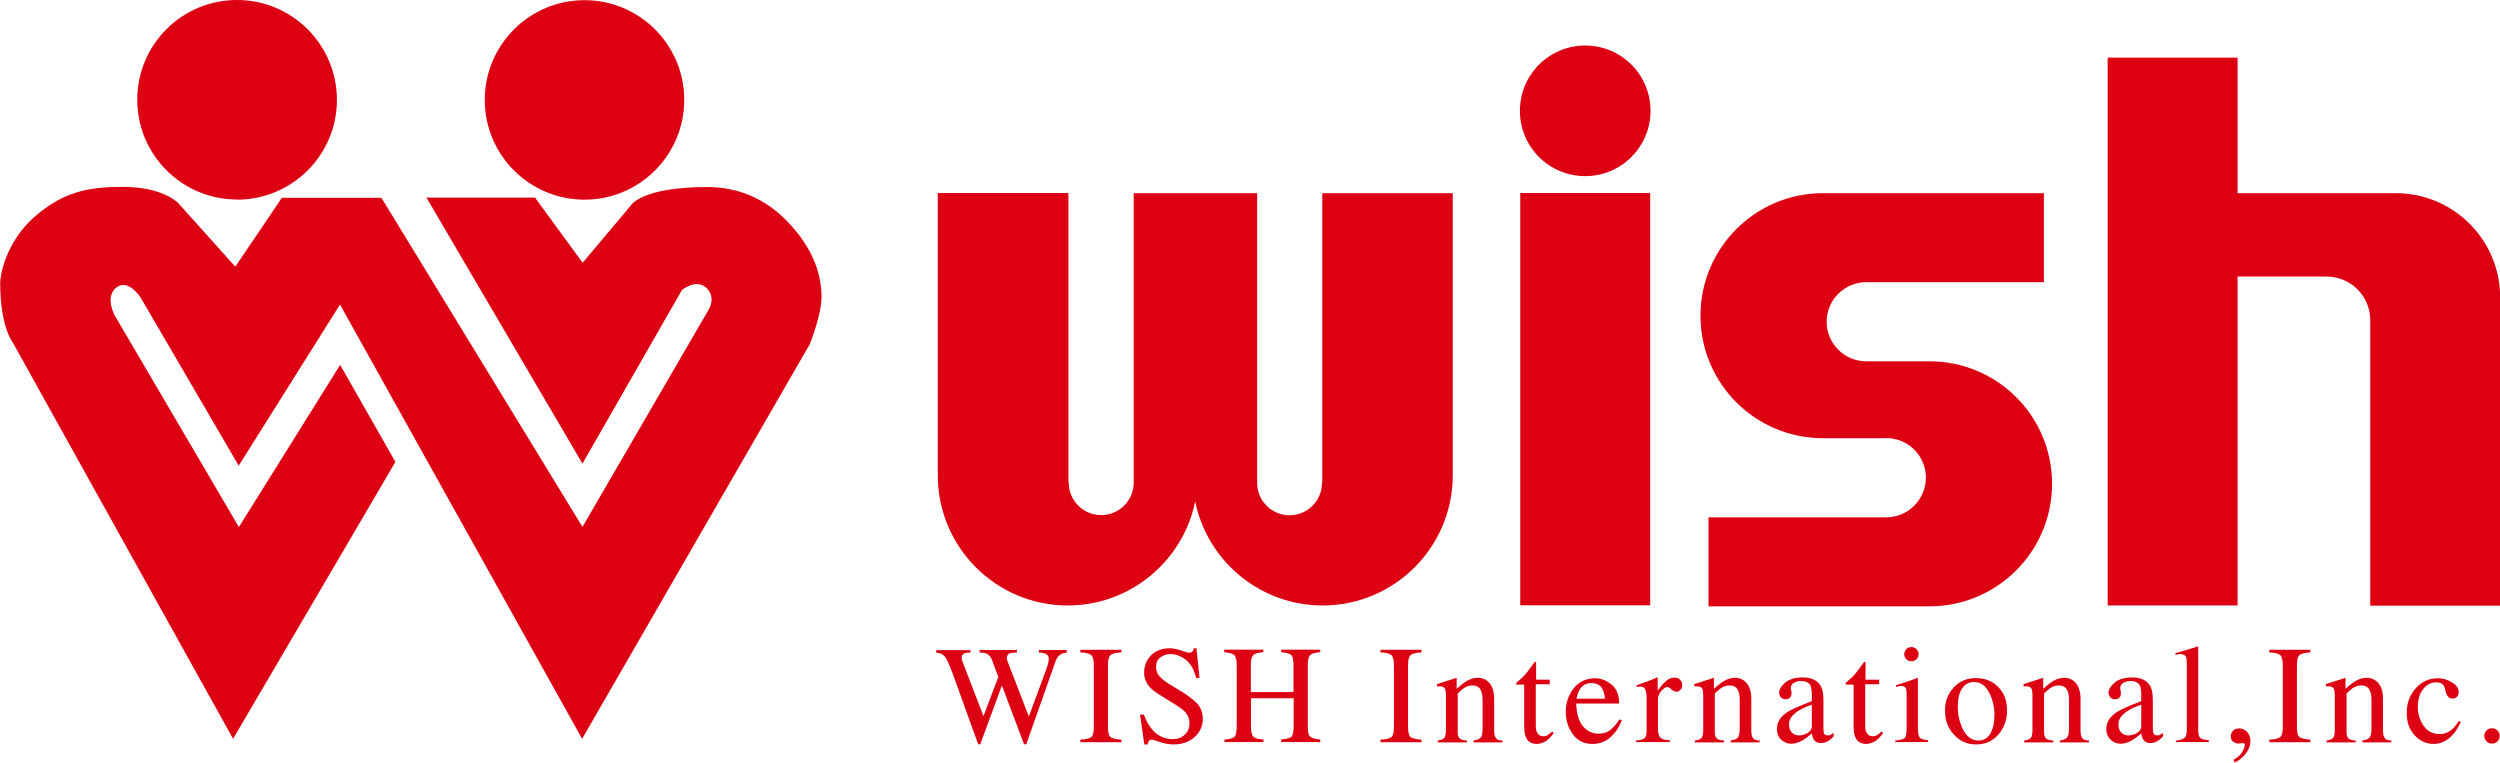 <?xml version="1.0" encoding="UTF-8"?><svg id="b" xmlns="http://www.w3.org/2000/svg" width="146.62" height="44.72" viewBox="0 0 146.62 44.72"><defs><style>.d{fill:#dc0012;}</style></defs><g id="c"><g><g><path class="d" d="M13.9,11.71c3.23,0,5.86-2.62,5.86-5.85S17.14,0,13.9,0s-5.85,2.62-5.85,5.85,2.62,5.85,5.85,5.85Z"/><path class="d" d="M34.28,11.71c3.23,0,5.85-2.62,5.85-5.85s-2.62-5.85-5.85-5.85-5.85,2.62-5.85,5.85,2.62,5.85,5.85,5.85Z"/><path class="d" d="M13.67,43.33l9.52-16.24-3.24-5.69-5.94,9.51-7.3-12.44s-.58-1.09,.13-1.62c.72-.53,1.43,.64,1.43,.64l5.73,9.82,5.94-9.45,14.2,25.47,13.35-23.14s.69-1.71,.69-2.77-.3-2.73-2.12-4.55c-1.55-1.55-3.29-1.9-4.58-1.9-3.93,0-4.5,1.1-4.5,1.1l-2.81,3.34-2.79-3.82h-6.37l9.15,15.6,5.84-10.19s.8-.64,1.38-.16c.64,.53,.21,1.27,.21,1.27l-7.43,12.79L22.37,11.6h-5.84l-2.73,4.04-3.34-3.72s-.86-.96-3.26-.96c-2,0-3.47,.27-5.17,1.75-1.7,1.49-2.02,3.45-2.02,3.88,0,2.59,.74,3.5,.74,3.5l12.92,23.24Z"/></g><g><path class="d" d="M69.94,27.88c0,4.21,3.42,7.63,7.63,7.63s7.63-3.42,7.63-7.63v.36s0-16.91,0-16.91h-7.65V28.24l-.02,.08c0,1.05-.85,1.9-1.9,1.9s-1.9-.85-1.9-1.9v-.08s0-16.91,0-16.91h-7.24V28.31c0,1.05-.86,1.9-1.91,1.9s-1.9-.85-1.9-1.9l-.02-.08V11.32h-7.66V27.88c0,4.21,3.41,7.63,7.62,7.63s7.63-3.42,7.63-7.63h-.3Z"/><rect class="d" x="89.16" y="11.32" width="7.62" height="24.18"/><rect class="d" x="123.61" y="3.38" width="7.62" height="32.13"/><path class="d" d="M96.8,6.5c0,2.11-1.71,3.83-3.83,3.83s-3.83-1.71-3.83-3.83,1.71-3.83,3.83-3.83,3.83,1.71,3.83,3.83Z"/><path class="d" d="M110.62,25.69c1.28,0,2.33,1.04,2.33,2.32s-1.04,2.33-2.33,2.33h-1.11s-9.31,0-9.31,0v5.22h12.96c3.97,0,7.19-3.22,7.19-7.19s-3.22-7.18-7.19-7.18h-3.71c-1.28,0-2.32-1.04-2.32-2.32s1.04-2.32,2.32-2.32h1.11s9.31,0,9.31,0v-5.22h-12.96c-3.97,0-7.18,3.22-7.18,7.19s3.22,7.18,7.18,7.18h3.71Z"/><path class="d" d="M130.28,11.33h10.23c3.38,0,6.12,2.74,6.12,6.12v18.07h-7.62V18.8c.01-1.43-1.14-2.58-2.57-2.58h-6.09"/></g><g><path class="d" d="M56.92,38.12v.15c-.16,0-.27,.02-.34,.04-.12,.05-.18,.13-.18,.25,0,.05,0,.1,.02,.15,.01,.05,.04,.12,.07,.2l1.19,3.09,.87-2.3-.38-1.01c-.07-.18-.18-.3-.33-.36-.09-.04-.22-.06-.39-.06v-.15h2.19v.15c-.2,0-.33,.02-.41,.04-.12,.05-.18,.14-.18,.28,0,.05,0,.09,.02,.13,.01,.04,.04,.11,.08,.22l1.19,3.08,1.03-2.79c.06-.16,.1-.3,.12-.42,.01-.07,.02-.12,.02-.17,0-.15-.07-.26-.22-.31-.08-.03-.2-.06-.36-.06v-.15h1.63v.15c-.15,.02-.26,.05-.34,.1-.14,.08-.24,.21-.31,.4l-.86,2.44-.34,.96-.52,1.48h-.13l-.36-.95-.94-2.5-1.27,3.45h-.12l-.62-1.71-.69-1.92c-.28-.79-.48-1.27-.6-1.45-.12-.18-.3-.28-.55-.29v-.15h2.03Z"/><path class="d" d="M63.36,43.38c.33-.02,.54-.07,.64-.15,.1-.08,.15-.27,.15-.59v-3.63c0-.3-.05-.5-.15-.59-.1-.09-.31-.14-.64-.16v-.15h2.41v.15c-.33,.02-.54,.07-.64,.16-.1,.09-.15,.28-.15,.59v3.63c0,.32,.05,.51,.15,.59,.1,.07,.31,.13,.64,.15v.15h-2.41v-.15Z"/><path class="d" d="M67.08,41.9c.14,.37,.3,.66,.49,.88,.33,.38,.73,.57,1.22,.57,.26,0,.49-.08,.68-.25,.19-.16,.29-.4,.29-.69,0-.27-.1-.5-.29-.69-.13-.13-.39-.31-.8-.56l-.71-.44c-.21-.13-.38-.27-.51-.4-.23-.26-.35-.55-.35-.86,0-.41,.14-.76,.41-1.03,.28-.27,.64-.41,1.09-.41,.19,0,.41,.04,.67,.13,.26,.09,.41,.13,.45,.13,.1,0,.17-.02,.21-.07,.04-.05,.07-.11,.09-.19h.15l.18,1.74h-.2c-.13-.52-.35-.89-.64-1.09-.29-.21-.58-.31-.87-.31-.22,0-.42,.07-.59,.2-.17,.13-.25,.31-.25,.55,0,.21,.06,.39,.19,.54,.13,.15,.33,.31,.6,.48l.72,.44c.45,.28,.77,.53,.96,.76,.18,.23,.27,.51,.27,.83,0,.43-.16,.78-.48,1.07-.32,.29-.74,.43-1.24,.43-.25,0-.52-.05-.79-.14-.27-.1-.43-.14-.47-.14-.1,0-.16,.03-.19,.09-.03,.06-.05,.13-.07,.19h-.19l-.25-1.75h.19Z"/><path class="d" d="M71.81,43.38c.32-.03,.52-.09,.6-.18,.08-.08,.12-.3,.12-.66v-3.54c0-.3-.05-.49-.14-.58-.09-.09-.29-.14-.59-.17v-.15h2.29v.15c-.3,.02-.5,.08-.59,.17-.09,.09-.14,.28-.14,.58v1.59h2.5v-1.59c0-.3-.04-.49-.13-.58-.09-.09-.29-.14-.59-.17v-.15h2.29v.15c-.3,.02-.5,.08-.59,.17-.09,.09-.14,.28-.14,.58v3.63c0,.3,.04,.49,.14,.57,.09,.09,.29,.14,.59,.17v.15h-2.29v-.15c.33-.03,.53-.09,.61-.17,.08-.09,.12-.31,.12-.66v-1.59h-2.5v1.68c0,.3,.05,.49,.14,.58,.09,.09,.29,.14,.59,.16v.15h-2.29v-.15Z"/><path class="d" d="M80.96,43.38c.33-.02,.54-.07,.64-.15,.1-.08,.15-.27,.15-.59v-3.63c0-.3-.05-.5-.15-.59-.1-.09-.31-.14-.64-.16v-.15h2.41v.15c-.33,.02-.54,.07-.64,.16-.1,.09-.15,.28-.15,.59v3.63c0,.32,.05,.51,.15,.59,.1,.07,.31,.13,.64,.15v.15h-2.41v-.15Z"/><path class="d" d="M84.31,43.43c.18-.02,.31-.07,.38-.14,.07-.07,.11-.23,.11-.48v-2.05c0-.17-.02-.29-.05-.36-.05-.1-.15-.15-.31-.15-.02,0-.05,0-.07,0-.03,0-.06,0-.09,.01v-.14c.11-.03,.36-.11,.75-.24l.37-.12s.03,0,.03,.02c0,.01,0,.03,0,.05v.57c.25-.23,.45-.38,.59-.46,.21-.13,.43-.19,.66-.19,.18,0,.35,.05,.51,.16,.29,.2,.44,.57,.44,1.09v1.88c0,.19,.04,.33,.11,.42,.08,.09,.2,.13,.38,.13v.11h-1.7v-.11c.2-.03,.33-.08,.41-.16,.08-.08,.12-.26,.12-.53v-1.73c0-.23-.04-.42-.13-.58-.09-.15-.25-.23-.48-.23-.16,0-.33,.05-.49,.16-.09,.06-.21,.16-.36,.31v2.26c0,.19,.04,.32,.13,.39,.09,.07,.22,.1,.41,.11v.11h-1.71v-.11Z"/><path class="d" d="M90.89,39.85v.28h-.82v2.31c0,.2,0,.36,.05,.46,.07,.18,.2,.28,.39,.28,.1,0,.19-.02,.26-.07,.07-.04,.16-.11,.25-.21l.1,.09-.09,.12c-.14,.19-.29,.32-.45,.4-.16,.08-.31,.12-.45,.12-.32,0-.54-.14-.65-.42-.06-.15-.09-.36-.09-.63v-2.43h-.44s-.02-.01-.03-.02c0,0,0-.02,0-.03,0-.03,0-.05,.02-.06,.01-.01,.05-.05,.11-.1,.18-.15,.31-.27,.39-.37,.08-.09,.27-.34,.57-.75,.04,0,.06,0,.07,0,0,0,.01,.03,.01,.06v.98h.8Z"/><path class="d" d="M94.54,40.16c.28,.26,.42,.62,.42,1.1h-2.52c.03,.62,.16,1.07,.41,1.35,.25,.28,.55,.42,.89,.42,.28,0,.51-.07,.7-.22,.19-.15,.37-.35,.53-.62l.14,.05c-.11,.34-.31,.66-.61,.95-.3,.29-.66,.44-1.1,.44-.5,0-.88-.19-1.16-.57-.27-.38-.41-.81-.41-1.31,0-.53,.16-1,.47-1.39,.32-.39,.73-.58,1.24-.58,.38,0,.7,.13,.99,.39Zm-1.9,.29c-.08,.14-.14,.32-.18,.53h1.67c-.03-.26-.08-.45-.15-.58-.13-.23-.35-.34-.65-.34s-.53,.13-.69,.39Z"/><path class="d" d="M95.97,43.43c.24-.02,.4-.07,.48-.14,.08-.07,.12-.21,.12-.44v-1.81c0-.27-.02-.47-.07-.59-.05-.12-.14-.18-.27-.18-.03,0-.06,0-.11,0-.04,0-.09,.01-.14,.03v-.11c.15-.05,.31-.11,.47-.17,.16-.06,.27-.1,.33-.12,.13-.05,.27-.11,.41-.17,.02,0,.03,0,.03,.02,0,.01,0,.05,0,.09v.67c.17-.24,.33-.43,.49-.57,.16-.14,.32-.2,.49-.2,.14,0,.24,.04,.33,.12,.08,.08,.13,.19,.13,.31,0,.11-.03,.21-.1,.28-.06,.08-.15,.12-.24,.12s-.2-.05-.3-.14c-.1-.1-.18-.14-.24-.14-.09,0-.2,.07-.34,.23-.13,.15-.2,.31-.2,.47v1.8c0,.23,.05,.4,.16,.49,.11,.09,.29,.13,.53,.13v.11h-1.98v-.11Z"/><path class="d" d="M99.4,43.43c.18-.02,.31-.07,.38-.14,.07-.07,.11-.23,.11-.48v-2.05c0-.17-.02-.29-.05-.36-.05-.1-.15-.15-.31-.15-.02,0-.05,0-.07,0-.02,0-.06,0-.09,.01v-.14c.11-.03,.36-.11,.75-.24l.37-.12s.03,0,.03,.02c0,.01,0,.03,0,.05v.57c.25-.23,.45-.38,.59-.46,.21-.13,.43-.19,.66-.19,.18,0,.35,.05,.5,.16,.29,.2,.44,.57,.44,1.09v1.88c0,.19,.04,.33,.11,.42,.08,.09,.2,.13,.38,.13v.11h-1.7v-.11c.19-.03,.33-.08,.41-.16,.08-.08,.12-.26,.12-.53v-1.73c0-.23-.04-.42-.13-.58-.09-.15-.25-.23-.48-.23-.16,0-.33,.05-.49,.16-.09,.06-.21,.16-.36,.31v2.26c0,.19,.04,.32,.13,.39,.09,.07,.22,.1,.41,.11v.11h-1.71v-.11Z"/><path class="d" d="M104.79,41.78c.25-.16,.74-.38,1.47-.66v-.34c0-.27-.03-.46-.08-.57-.09-.18-.28-.27-.57-.27-.14,0-.27,.04-.39,.1-.12,.07-.19,.17-.19,.3,0,.03,0,.09,.02,.16,.02,.08,.02,.13,.02,.15,0,.15-.05,.26-.15,.31-.06,.04-.12,.05-.2,.05-.12,0-.21-.04-.28-.12-.06-.08-.1-.17-.1-.26,0-.19,.12-.38,.35-.59,.23-.2,.58-.31,1.03-.31,.52,0,.88,.17,1.07,.51,.1,.19,.15,.46,.15,.81v1.62c0,.16,.01,.26,.03,.32,.03,.09,.11,.14,.21,.14,.06,0,.11,0,.15-.02,.04-.02,.11-.06,.21-.12v.19c-.09,.1-.18,.19-.28,.25-.15,.1-.3,.15-.46,.15-.18,0-.31-.06-.4-.17-.08-.11-.13-.25-.13-.4-.2,.17-.38,.3-.52,.39-.24,.14-.48,.22-.69,.22-.23,0-.43-.08-.6-.24-.17-.16-.25-.37-.25-.62,0-.39,.19-.71,.58-.97Zm1.47-.45c-.31,.1-.56,.22-.76,.34-.39,.24-.58,.51-.58,.81,0,.25,.08,.42,.24,.54,.1,.08,.22,.11,.35,.11,.18,0,.35-.05,.51-.15,.16-.1,.24-.23,.24-.38v-1.28Z"/><path class="d" d="M110.21,39.85v.28h-.82v2.31c0,.2,0,.36,.05,.46,.07,.18,.2,.28,.39,.28,.1,0,.19-.02,.26-.07,.07-.04,.16-.11,.25-.21l.1,.09-.09,.12c-.14,.19-.29,.32-.45,.4-.16,.08-.31,.12-.45,.12-.32,0-.54-.14-.65-.42-.06-.15-.09-.36-.09-.63v-2.43h-.44s-.02-.01-.03-.02c0,0,0-.02,0-.03,0-.03,0-.05,.02-.06,.01-.01,.05-.05,.11-.1,.18-.15,.31-.27,.39-.37,.08-.09,.27-.34,.57-.75,.04,0,.06,0,.07,0,0,0,.01,.03,.01,.06v.98h.8Z"/><path class="d" d="M111.17,43.43c.28-.03,.46-.08,.54-.15,.07-.07,.11-.26,.11-.58v-1.95c0-.17-.01-.29-.04-.36-.04-.11-.12-.16-.25-.16-.03,0-.06,0-.09,0-.03,0-.11,.03-.24,.06v-.11l.17-.05c.47-.15,.79-.26,.97-.33,.07-.03,.12-.05,.14-.05,0,.02,0,.04,0,.06v2.87c0,.31,.04,.5,.11,.58,.07,.08,.24,.13,.49,.15v.11h-1.93v-.11Zm.63-5.36c.08-.08,.18-.12,.3-.12s.21,.04,.3,.12c.08,.08,.12,.18,.12,.3s-.04,.21-.12,.29c-.08,.08-.18,.12-.3,.12s-.22-.04-.3-.12c-.08-.08-.12-.18-.12-.29s.04-.21,.12-.29Z"/><path class="d" d="M114.58,40.32c.34-.37,.77-.55,1.3-.55s.97,.17,1.31,.52c.35,.35,.52,.81,.52,1.39,0,.53-.17,1-.5,1.39-.34,.39-.77,.59-1.31,.59s-.95-.19-1.3-.57c-.36-.38-.53-.85-.53-1.42,0-.53,.17-.98,.51-1.35Zm.64-.11c-.27,.24-.4,.67-.4,1.26,0,.48,.11,.92,.32,1.34,.22,.41,.52,.62,.9,.62,.3,0,.53-.14,.69-.41,.16-.28,.24-.64,.24-1.09s-.1-.9-.31-1.31c-.21-.41-.51-.62-.9-.62-.21,0-.4,.07-.55,.21Z"/><path class="d" d="M118.71,43.43c.18-.02,.31-.07,.38-.14,.07-.07,.11-.23,.11-.48v-2.05c0-.17-.02-.29-.05-.36-.05-.1-.15-.15-.31-.15-.02,0-.05,0-.07,0-.03,0-.06,0-.09,.01v-.14c.11-.03,.36-.11,.75-.24l.37-.12s.03,0,.03,.02c0,.01,0,.03,0,.05v.57c.25-.23,.45-.38,.59-.46,.21-.13,.43-.19,.66-.19,.18,0,.35,.05,.5,.16,.29,.2,.44,.57,.44,1.09v1.88c0,.19,.04,.33,.11,.42,.08,.09,.2,.13,.38,.13v.11h-1.7v-.11c.19-.03,.33-.08,.41-.16,.08-.08,.12-.26,.12-.53v-1.73c0-.23-.04-.42-.13-.58-.09-.15-.25-.23-.48-.23-.16,0-.33,.05-.49,.16-.09,.06-.21,.16-.36,.31v2.26c0,.19,.04,.32,.13,.39,.09,.07,.22,.1,.41,.11v.11h-1.71v-.11Z"/><path class="d" d="M124.11,41.78c.25-.16,.74-.38,1.47-.66v-.34c0-.27-.03-.46-.08-.57-.09-.18-.28-.27-.57-.27-.14,0-.27,.04-.39,.1-.12,.07-.19,.17-.19,.3,0,.03,0,.09,.02,.16,.01,.08,.02,.13,.02,.15,0,.15-.05,.26-.15,.31-.06,.04-.12,.05-.2,.05-.12,0-.21-.04-.28-.12-.06-.08-.1-.17-.1-.26,0-.19,.12-.38,.35-.59,.23-.2,.58-.31,1.03-.31,.52,0,.88,.17,1.07,.51,.1,.19,.15,.46,.15,.81v1.62c0,.16,0,.26,.03,.32,.03,.09,.11,.14,.21,.14,.06,0,.11,0,.15-.02,.04-.02,.11-.06,.21-.12v.19c-.09,.1-.18,.19-.28,.25-.15,.1-.3,.15-.46,.15-.18,0-.31-.06-.4-.17-.08-.11-.13-.25-.13-.4-.2,.17-.38,.3-.52,.39-.24,.14-.48,.22-.69,.22-.23,0-.43-.08-.6-.24-.17-.16-.25-.37-.25-.62,0-.39,.19-.71,.58-.97Zm1.47-.45c-.31,.1-.56,.22-.76,.34-.39,.24-.58,.51-.58,.81,0,.25,.08,.42,.24,.54,.1,.08,.22,.11,.35,.11,.18,0,.35-.05,.51-.15,.16-.1,.24-.23,.24-.38v-1.28Z"/><path class="d" d="M127.62,43.43c.25-.02,.41-.08,.5-.16,.09-.08,.13-.23,.13-.46v-3.88c0-.19-.01-.32-.04-.39-.05-.12-.16-.18-.33-.18-.04,0-.08,0-.12,.01-.04,0-.1,.02-.17,.04v-.11c.36-.1,.8-.22,1.3-.39,.02,0,.03,0,.03,.02,0,.02,0,.05,0,.1v4.8c0,.23,.04,.38,.12,.45,.08,.07,.25,.11,.5,.13v.11h-1.93v-.11Z"/><path class="d" d="M131.69,44.22c-.19,.23-.4,.4-.63,.5l-.07-.16c.25-.14,.43-.3,.52-.47,.1-.17,.14-.31,.14-.42,0-.04-.01-.06-.04-.07-.02,0-.05-.02-.07-.02l-.26,.03c-.11,0-.21-.04-.31-.11-.09-.07-.14-.18-.14-.32,0-.11,.04-.21,.12-.31,.08-.1,.2-.15,.38-.15s.32,.07,.45,.2c.13,.13,.2,.32,.2,.55,0,.27-.1,.52-.29,.75Z"/><path class="d" d="M133.09,43.38c.33-.02,.54-.07,.64-.15,.1-.08,.15-.27,.15-.59v-3.63c0-.3-.05-.5-.15-.59-.1-.09-.31-.14-.64-.16v-.15h2.41v.15c-.33,.02-.54,.07-.64,.16-.1,.09-.15,.28-.15,.59v3.63c0,.32,.05,.51,.15,.59,.1,.07,.31,.13,.64,.15v.15h-2.41v-.15Z"/><path class="d" d="M136.44,43.43c.18-.02,.31-.07,.38-.14,.07-.07,.11-.23,.11-.48v-2.05c0-.17-.02-.29-.05-.36-.05-.1-.15-.15-.31-.15-.02,0-.05,0-.07,0-.03,0-.06,0-.09,.01v-.14c.11-.03,.36-.11,.75-.24l.37-.12s.03,0,.03,.02c0,.01,0,.03,0,.05v.57c.25-.23,.45-.38,.59-.46,.21-.13,.43-.19,.66-.19,.18,0,.35,.05,.51,.16,.29,.2,.44,.57,.44,1.09v1.88c0,.19,.04,.33,.11,.42,.08,.09,.2,.13,.38,.13v.11h-1.7v-.11c.19-.03,.33-.08,.41-.16,.08-.08,.12-.26,.12-.53v-1.73c0-.23-.04-.42-.13-.58-.09-.15-.25-.23-.48-.23-.16,0-.33,.05-.49,.16-.09,.06-.21,.16-.36,.31v2.26c0,.19,.04,.32,.13,.39,.09,.07,.22,.1,.41,.11v.11h-1.71v-.11Z"/><path class="d" d="M143.84,40.03c.24,.17,.36,.36,.36,.57,0,.09-.03,.17-.09,.25-.06,.08-.15,.12-.28,.12-.09,0-.17-.03-.24-.1-.07-.07-.12-.16-.15-.28l-.05-.19c-.03-.14-.09-.24-.18-.3-.09-.06-.2-.08-.34-.08-.3,0-.55,.13-.76,.4-.21,.27-.31,.62-.31,1.06,0,.4,.12,.76,.34,1.09,.23,.32,.54,.48,.93,.48,.28,0,.52-.09,.73-.27,.12-.1,.26-.27,.41-.5l.11,.07c-.15,.32-.31,.57-.48,.75-.32,.35-.69,.53-1.11,.53s-.78-.16-1.1-.49c-.32-.33-.48-.77-.48-1.34s.17-1.02,.52-1.42c.34-.4,.78-.6,1.3-.6,.33,0,.61,.09,.85,.26Z"/><path class="d" d="M146.15,43.61c.13,0,.23-.04,.32-.13s.13-.19,.13-.32-.04-.23-.13-.32c-.09-.09-.19-.13-.32-.13s-.23,.04-.32,.13c-.09,.09-.13,.19-.13,.32s.04,.23,.13,.32c.09,.09,.19,.13,.32,.13Z"/></g></g></g></svg>